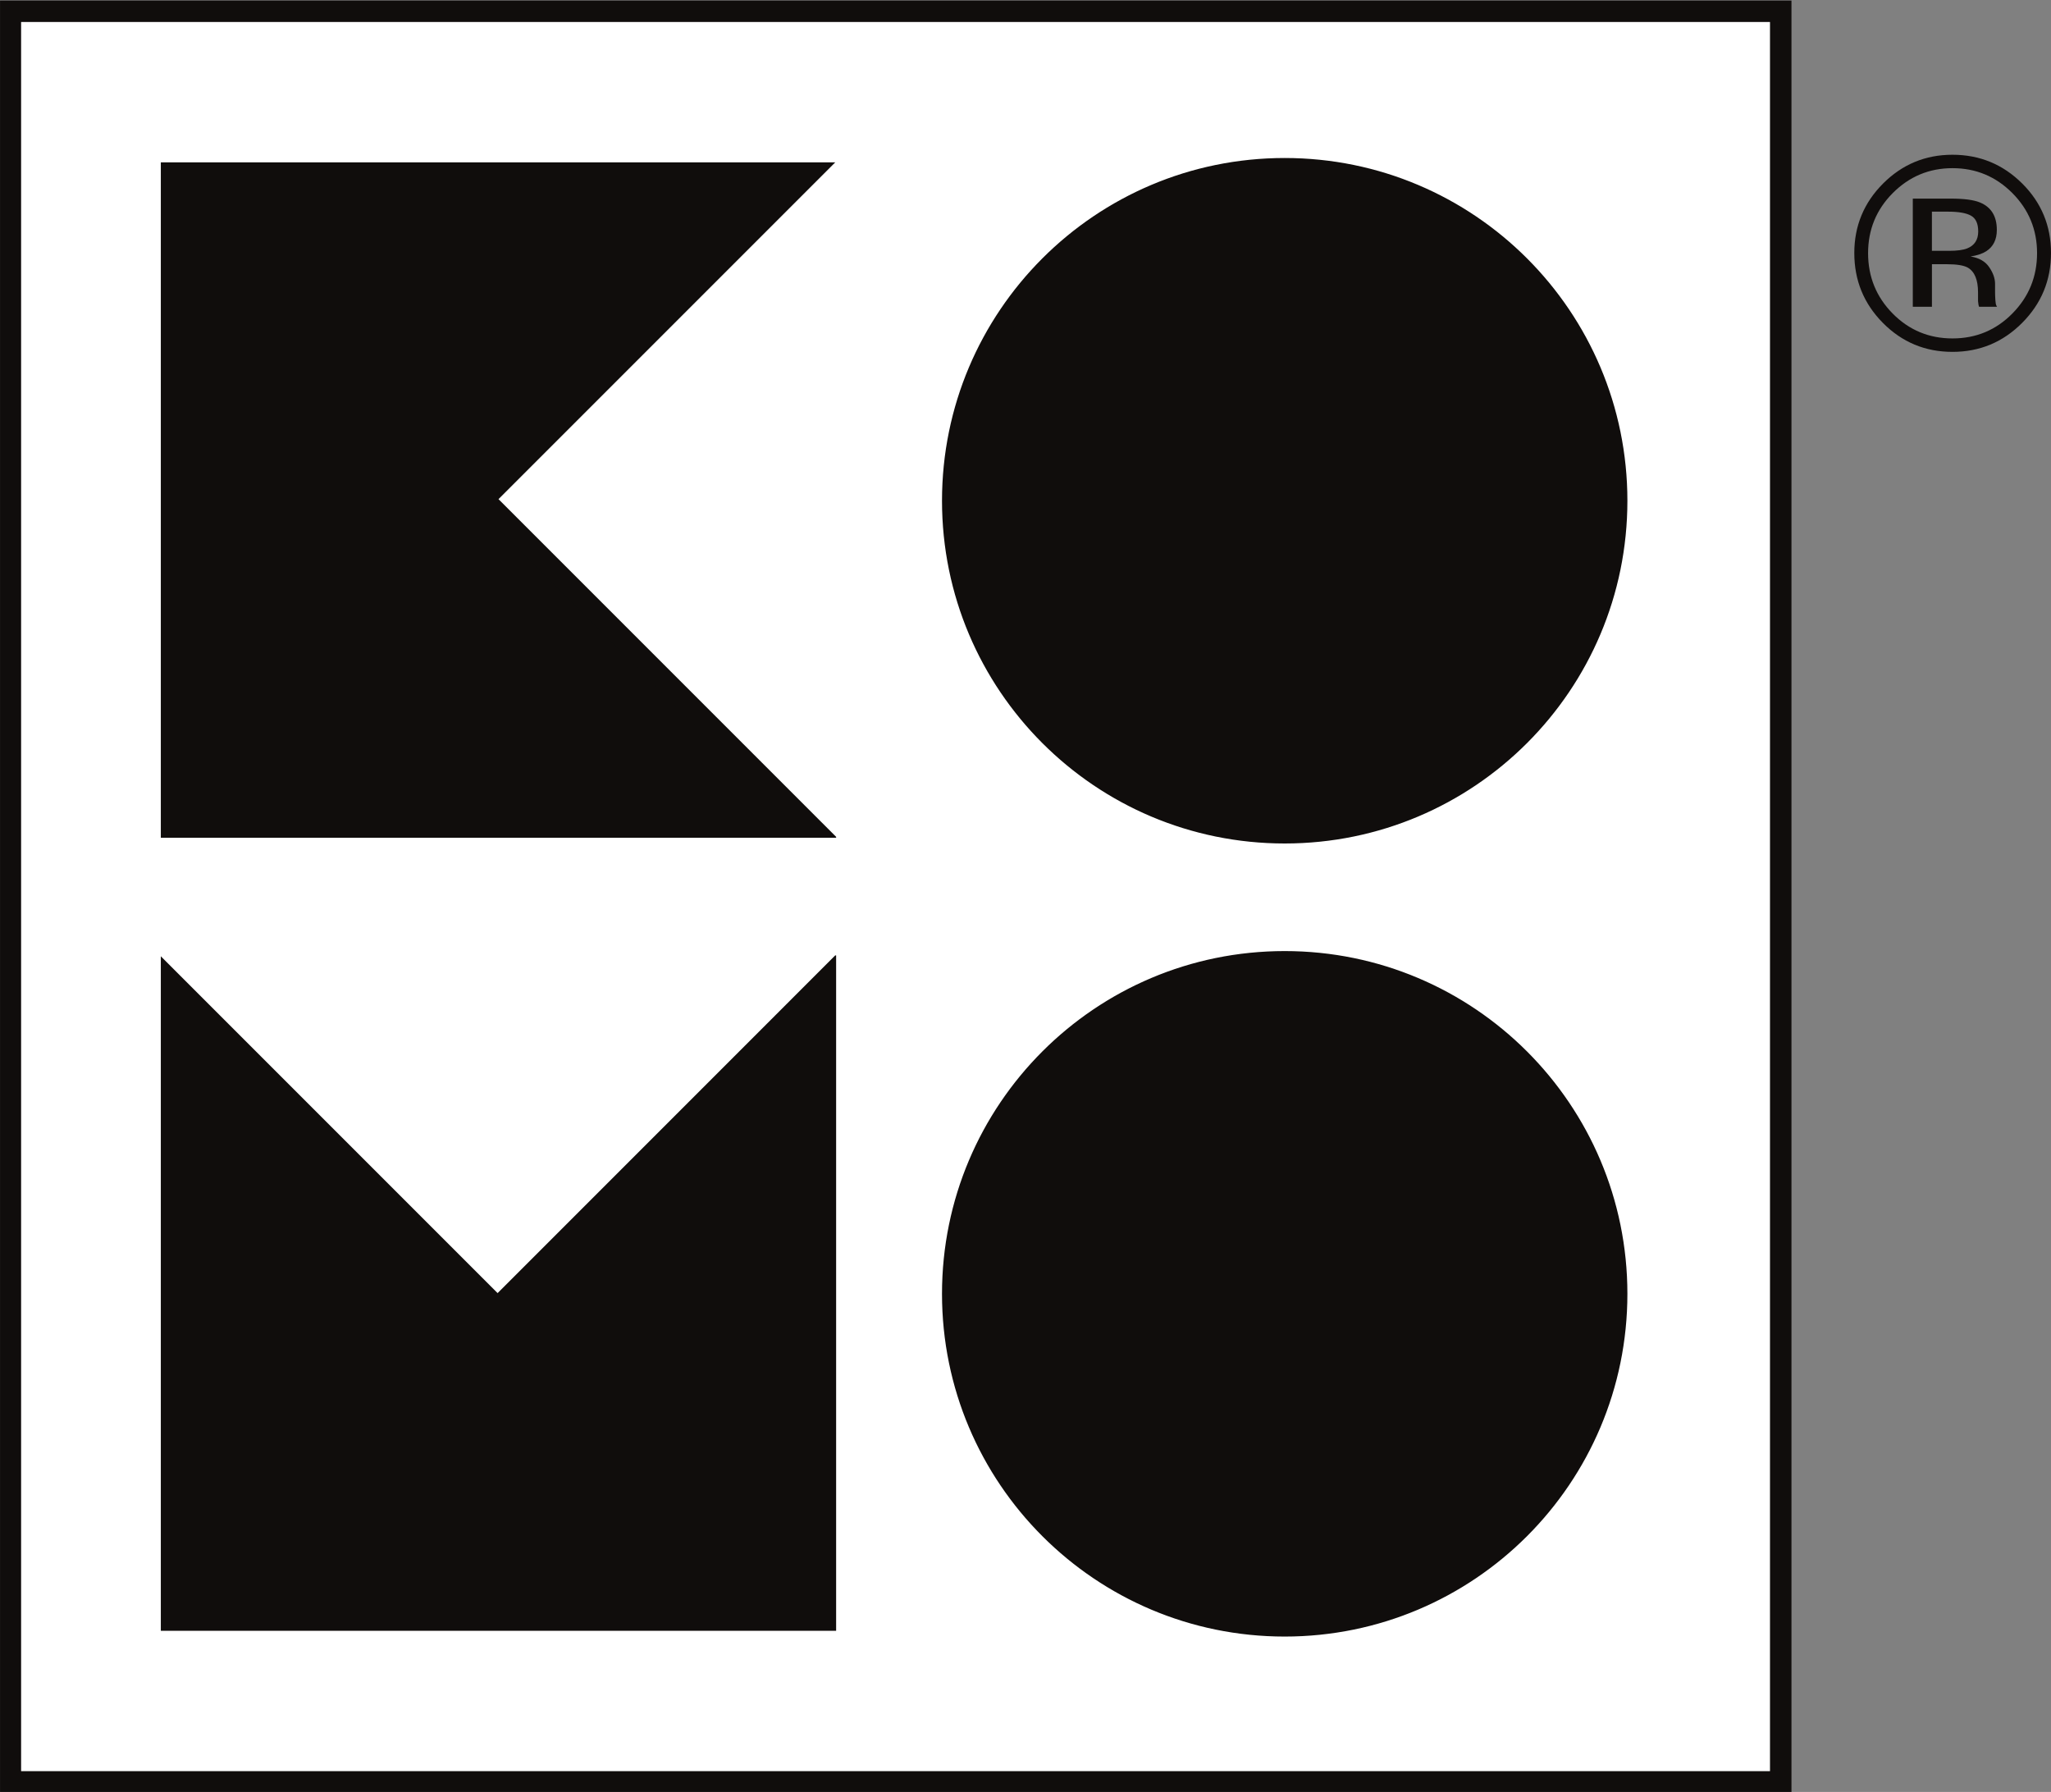 <?xml version="1.0" encoding="UTF-8" standalone="no"?>
<!-- Created with Inkscape (http://www.inkscape.org/) -->

<svg
   width="151.673mm"
   height="132.499mm"
   viewBox="0 0 151.673 132.499"
   version="1.1"
   id="svg1"
   inkscape:version="1.4.2 (ebf0e940d0, 2025-05-08)"
   sodipodi:docname="Logo of KOMO.svg"
   xmlns:inkscape="http://www.inkscape.org/namespaces/inkscape"
   xmlns:sodipodi="http://sodipodi.sourceforge.net/DTD/sodipodi-0.dtd"
   xmlns="http://www.w3.org/2000/svg"
   xmlns:svg="http://www.w3.org/2000/svg">
  <rect x="0" y="0" width="151.673" height="132.499" fill="#808080" stroke="none"/>
  <sodipodi:namedview
     id="namedview1"
     pagecolor="#ffffff"
     bordercolor="#000000"
     borderopacity="0.25"
     inkscape:showpageshadow="2"
     inkscape:pageopacity="0.0"
     inkscape:pagecheckerboard="0"
     inkscape:deskcolor="#d1d1d1"
     inkscape:document-units="mm"
     inkscape:zoom="0.73228114"
     inkscape:cx="309.99023"
     inkscape:cy="531.21674"
     inkscape:window-width="1870"
     inkscape:window-height="1011"
     inkscape:window-x="0"
     inkscape:window-y="0"
     inkscape:window-maximized="1"
     inkscape:current-layer="layer1" />
  <defs
     id="defs1">
    <clipPath
       id="clip-6">
      <path
         clip-rule="nonzero"
         d="M 42.555,535 H 192 V 684.684 H 42.555 Z m 0,0"
         id="path421" />
    </clipPath>
  </defs>
  <g
     inkscape:label="Layer 1"
     inkscape:groupmode="layer"
     id="layer1"
     transform="translate(-23.093,-134.946)">
    <path
       fill-rule="nonzero"
       fill="#100d0c"
       fill-opacity="1"
       d="M 146.22,260.57 H 29.586 V 143.232 H 146.22 Z m 0,0"
       id="path2302"
       style="stroke-width:0.888" />
    <path
       fill-rule="nonzero"
       fill="#ffffff"
       fill-opacity="1"
       d="M 83.066,196.05 58.828,171.812 82.934,147.706 H 35.777 v 48.343 z m 35.018,-48.666 c -13.534,0 -24.543,11.012 -24.543,24.546 0,13.534 11.009,24.546 24.543,24.546 13.537,0 24.546,-11.012 24.546,-24.546 0,-13.534 -11.009,-24.546 -24.546,-24.546 M 84.124,254.684 V 207.395 L 59.886,231.636 35.777,207.527 v 47.157 z m 33.96,-48.666 c -13.534,0 -24.543,11.012 -24.543,24.546 0,13.534 11.009,24.546 24.543,24.546 13.537,0 24.546,-11.012 24.546,-24.546 0,-13.534 -11.009,-24.546 -24.546,-24.546 M 23.856,135.74 H 154.766 V 266.651 H 23.856 Z m 0,0"
       id="path2303"
       style="stroke-width:0.888" />
    <g
       clip-path="url(#clip-6)"
       id="g2304"
       transform="matrix(0.888,0,0,0.888,-14.693,-340.505)">
      <path
         fill-rule="nonzero"
         fill="#100d0c"
         fill-opacity="1"
         d="m 83.992,645.621 1.266,-1.266 25.137,-25.141 v 50.203 H 57.734 v -50.055 z m 65.547,24.277 c -14.75,0 -26.75,-12 -26.75,-26.75 0,-14.75 12,-26.75 26.75,-26.75 14.75,0 26.746,12 26.746,26.75 0,14.75 -11.996,26.75 -26.746,26.75 M 57.734,550.727 H 107.789 L 81.535,576.98 107.938,603.383 H 57.734 Z m 91.805,53.137 c -14.75,0 -26.75,-12 -26.75,-26.75 0,-14.75 12,-26.75 26.75,-26.75 14.75,0 26.746,12 26.746,26.75 0,14.75 -11.996,26.75 -26.746,26.75 m 42.203,-68.402 H 42.52 V 684.684 H 191.742 Z M 83.992,643.09 55.945,615.043 v 56.164 h 56.238 v -56.238 h -0.074 l -28.117,28.121 m 65.547,28.598 c 15.762,0 28.539,-12.777 28.539,-28.539 0,-15.762 -12.777,-28.539 -28.539,-28.539 -15.766,0 -28.539,12.777 -28.539,28.539 0,15.762 12.773,28.539 28.539,28.539 M 55.945,605.172 h 56.238 v -0.074 L 84.066,576.98 112.109,548.938 H 55.945 v 56.234 m 93.594,0.48 c 15.762,0 28.539,-12.777 28.539,-28.539 0,-15.762 -12.777,-28.539 -28.539,-28.539 -15.766,0 -28.539,12.777 -28.539,28.539 0,15.762 12.773,28.539 28.539,28.539 m 40.414,77.242 H 44.309 V 537.25 H 189.953 Z m 0,0"
         id="path2304" />
    </g>
    <path
       fill-rule="nonzero"
       fill="#100d0c"
       fill-opacity="1"
       d="m 168.852,150.894 c -0.35,-0.198 -0.916,-0.298 -1.696,-0.298 h -1.197 v 2.896 h 1.266 c 0.593,0 1.041,-0.059 1.339,-0.177 0.545,-0.218 0.819,-0.638 0.819,-1.252 0,-0.583 -0.177,-0.971 -0.531,-1.169 m -1.512,-1.263 c 0.992,0 1.717,0.094 2.178,0.288 0.829,0.343 1.242,1.02 1.242,2.026 0,0.715 -0.26,1.242 -0.784,1.578 -0.277,0.18 -0.662,0.309 -1.158,0.388 0.628,0.101 1.086,0.361 1.374,0.784 0.291,0.423 0.437,0.836 0.437,1.238 v 0.586 c 0,0.184 0.007,0.385 0.021,0.597 0.014,0.212 0.038,0.35 0.073,0.416 l 0.052,0.097 h -1.332 c -0.007,-0.025 -0.014,-0.052 -0.021,-0.08 -0.007,-0.025 -0.014,-0.055 -0.021,-0.087 l -0.031,-0.257 v -0.635 c 0,-0.923 -0.246,-1.533 -0.749,-1.831 -0.295,-0.17 -0.815,-0.257 -1.557,-0.257 h -1.103 v 3.146 h -1.415 v -7.998 z m -4.28,-0.406 c -1.214,1.224 -1.821,2.705 -1.821,4.436 0,1.745 0.604,3.233 1.814,4.464 1.214,1.231 2.692,1.845 4.429,1.845 1.738,0 3.215,-0.614 4.429,-1.845 1.214,-1.231 1.824,-2.719 1.824,-4.464 0,-1.731 -0.61,-3.212 -1.824,-4.436 -1.224,-1.228 -2.698,-1.845 -4.429,-1.845 -1.724,0 -3.198,0.617 -4.422,1.845 m 9.573,9.594 c -1.422,1.429 -3.139,2.144 -5.154,2.144 -2.019,0 -3.732,-0.715 -5.147,-2.144 -1.408,-1.422 -2.112,-3.142 -2.112,-5.168 0,-2.001 0.711,-3.718 2.133,-5.14 1.415,-1.412 3.122,-2.123 5.126,-2.123 2.015,0 3.732,0.711 5.154,2.123 1.422,1.415 2.133,3.132 2.133,5.14 0,2.019 -0.711,3.739 -2.133,5.168"
       id="path2305"
       style="stroke-width:0.888" />
  </g>
</svg>
